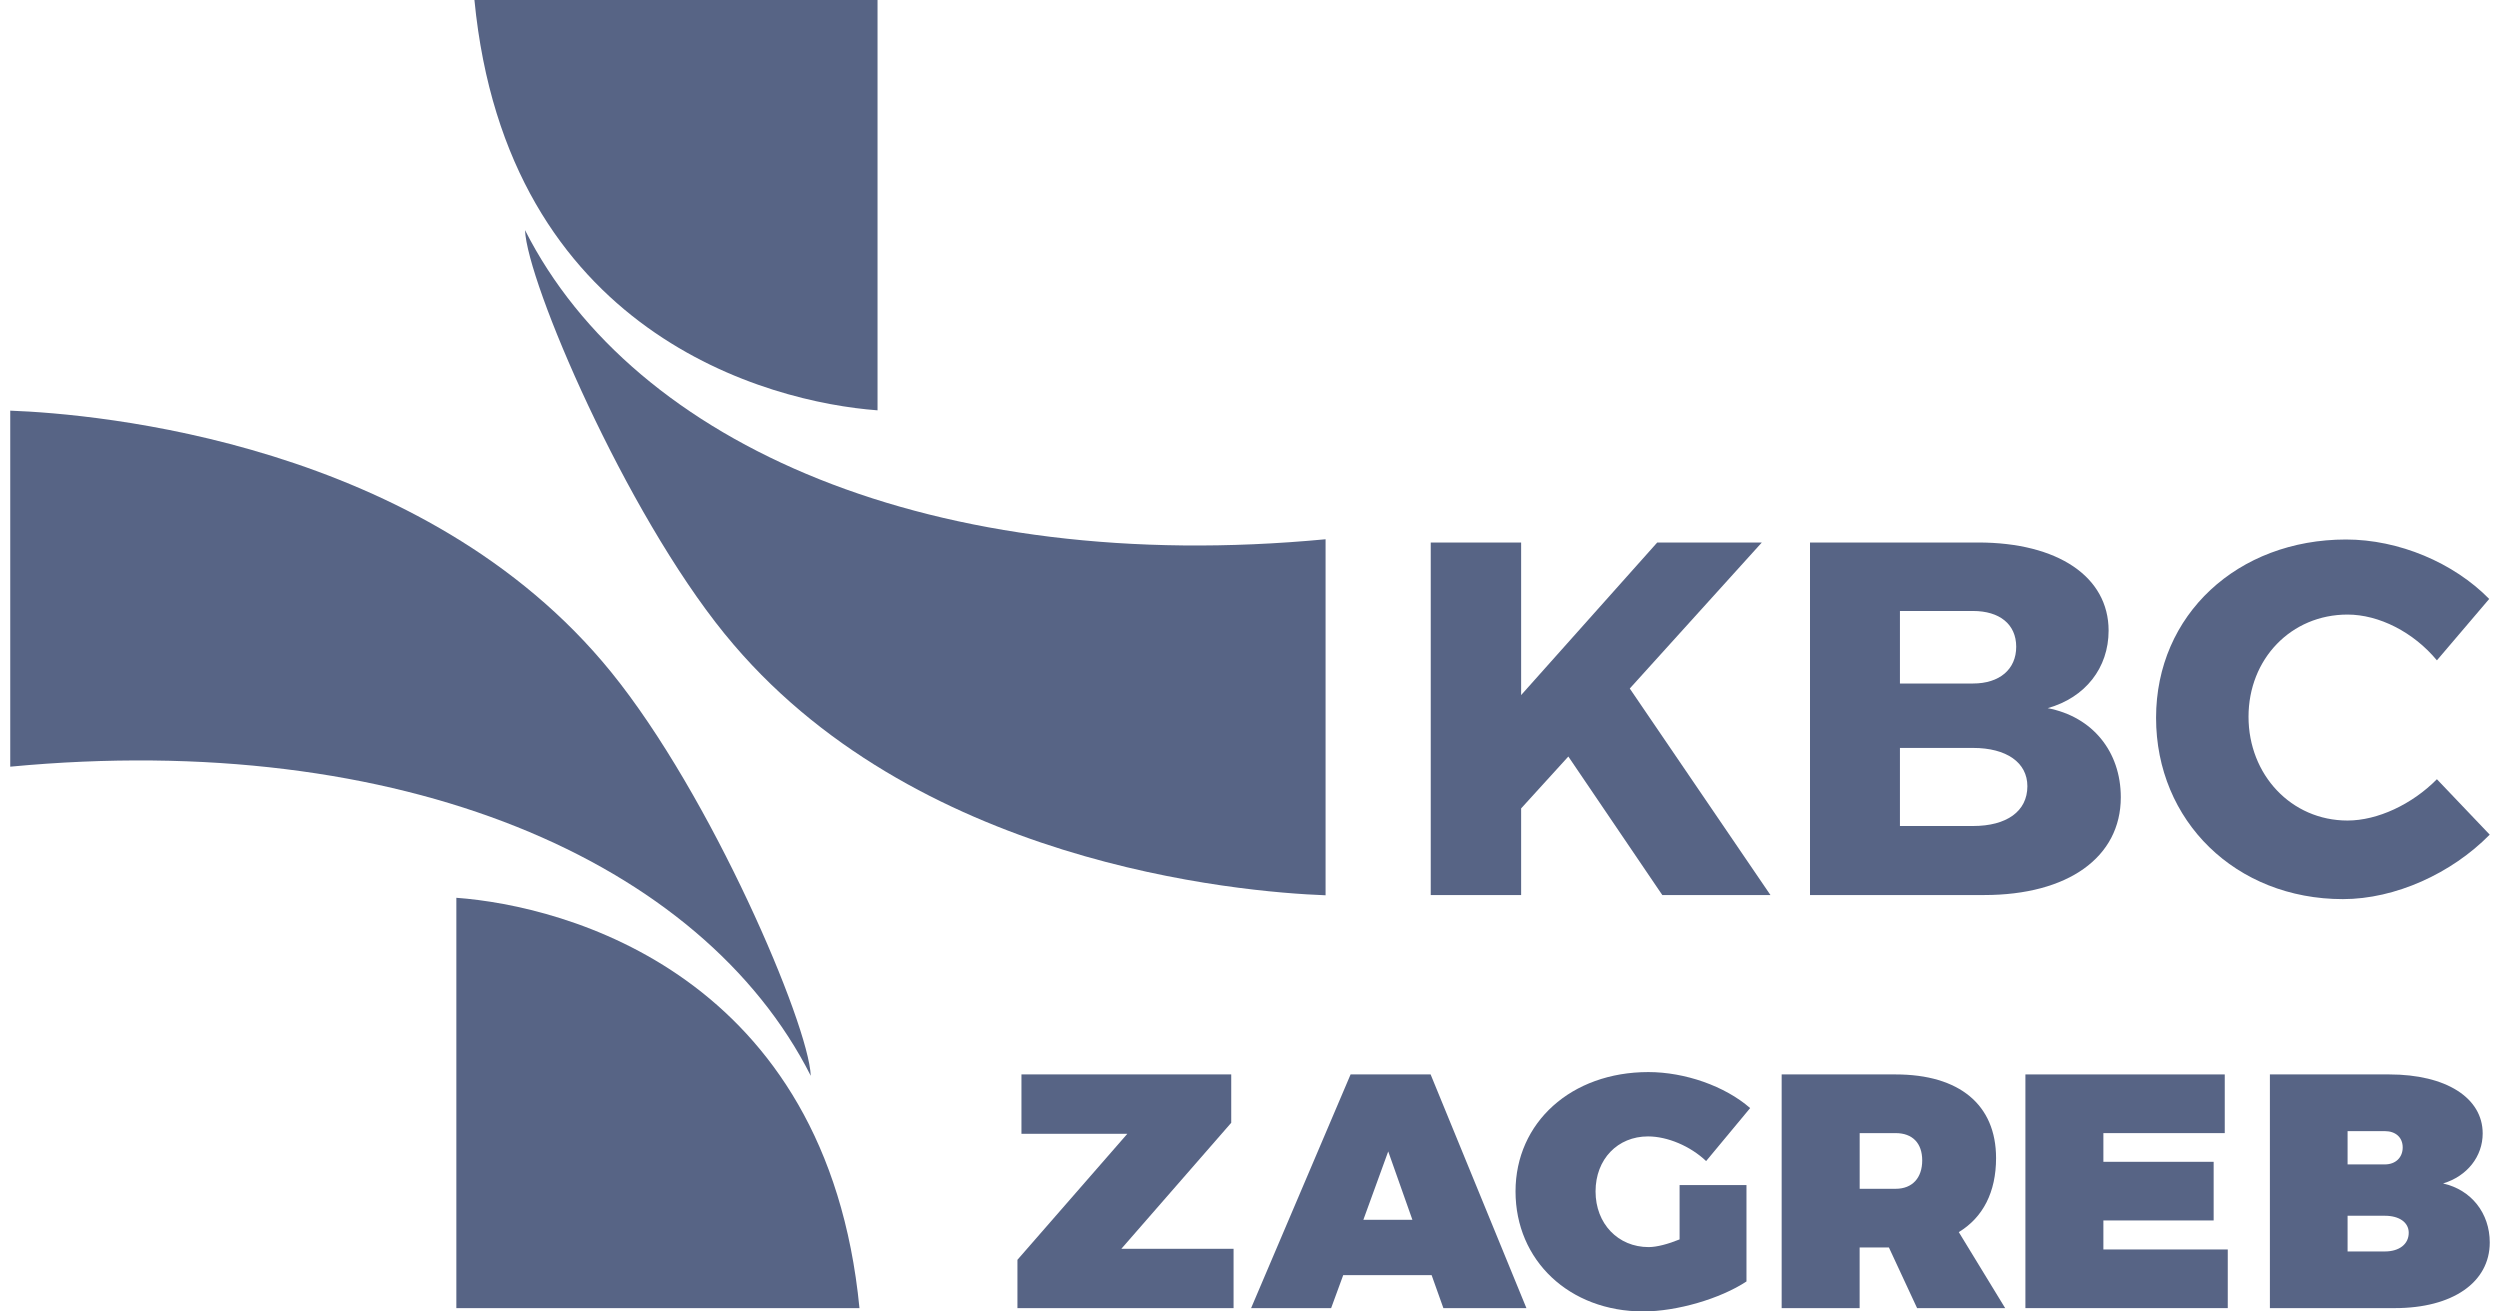 <svg width="122" height="64" viewBox="0 0 122 64" fill="none" xmlns="http://www.w3.org/2000/svg">
<g id="logo" clip-path="url(#clip0_1014_1670)">
<path id="Vector" d="M60.084 52.432H49.847V55.328H55.015L49.651 61.478V63.836H60.198V60.942H54.721L60.084 54.792V52.432Z" fill="#576485"/>
<path id="Vector_2" d="M66.532 59.526L67.745 56.189L68.925 59.526H66.53H66.532ZM69.812 52.432H65.909L61.054 63.836H64.959L65.549 62.226H69.863L70.437 63.836H74.489L69.814 52.432" fill="#576485"/>
<path id="Vector_3" d="M80.438 52.317C76.683 52.317 73.958 54.773 73.958 58.141C73.958 61.51 76.582 63.998 80.191 63.998C81.831 63.998 83.947 63.38 85.228 62.535V57.831H81.964V60.483C81.406 60.71 80.849 60.858 80.455 60.858C78.962 60.858 77.863 59.719 77.863 58.141C77.863 56.563 78.945 55.457 80.422 55.457C81.374 55.457 82.489 55.929 83.259 56.66L85.407 54.074C84.178 53 82.225 52.317 80.438 52.317Z" fill="#576485"/>
<path id="Vector_4" d="M90.752 58.013V55.296H92.509C93.328 55.296 93.804 55.784 93.804 56.629C93.804 57.474 93.328 58.013 92.509 58.013H90.752ZM92.507 52.432H86.945V63.836H90.75V60.875H92.178L93.554 63.836H97.852L95.589 60.127C96.769 59.412 97.408 58.175 97.408 56.516C97.408 53.912 95.621 52.432 92.505 52.432" fill="#576485"/>
<path id="Vector_5" d="M108.568 52.432H98.84V63.836H108.715V60.974H102.645V59.558H108.026V56.696H102.645V55.296H108.568V52.432Z" fill="#576485"/>
<path id="Vector_6" d="M114.562 61.071V59.329H116.382C117.086 59.329 117.546 59.653 117.546 60.16C117.546 60.713 117.086 61.071 116.382 61.071H114.562ZM114.562 56.825V55.199H116.382C116.907 55.199 117.252 55.507 117.252 55.995C117.252 56.483 116.907 56.823 116.382 56.823H114.562M116.594 52.432H110.771V63.836H116.874C119.678 63.836 121.5 62.584 121.5 60.632C121.5 59.2 120.597 58.061 119.221 57.753C120.401 57.395 121.155 56.434 121.155 55.312C121.155 53.572 119.368 52.432 116.594 52.432Z" fill="#576485"/>
<path id="Vector_7" d="M76.535 36.918L74.231 39.45V43.678H69.82V26.474H74.231V33.92L80.873 26.474H85.977L79.533 33.6L86.398 43.678H81.12L76.535 36.918Z" fill="#576485"/>
<path id="Vector_8" d="M96.532 26.474C100.423 26.474 102.9 28.145 102.9 30.774C102.9 32.593 101.761 34.044 99.927 34.558C102.108 34.975 103.495 36.671 103.495 38.909C103.495 41.834 100.917 43.678 96.829 43.678H88.328V26.474H96.53H96.532ZM92.717 33.355H96.285C97.574 33.355 98.391 32.666 98.391 31.562C98.391 30.458 97.572 29.816 96.285 29.816H92.717V33.355ZM92.717 40.309H96.285C97.921 40.309 98.936 39.596 98.936 38.367C98.936 37.212 97.919 36.499 96.285 36.499H92.717V40.307V40.309Z" fill="#576485"/>
<path id="Vector_9" d="M121.474 29.227L118.921 32.225C117.781 30.849 116.096 29.991 114.56 29.991C111.809 29.991 109.728 32.152 109.728 34.978C109.728 37.804 111.809 40.042 114.56 40.042C116.022 40.042 117.707 39.256 118.921 38.026L121.498 40.731C119.64 42.623 116.888 43.877 114.335 43.877C109.107 43.877 105.216 40.066 105.216 35.029C105.216 29.991 109.207 26.328 114.485 26.328C117.062 26.328 119.738 27.459 121.472 29.227" fill="#576485"/>
<path id="Vector_10" d="M42.824 20.024V0H23.152C24.737 16.289 37.502 19.631 42.824 20.024Z" fill="#576485"/>
<path id="Vector_11" d="M22.27 43.812V63.836H41.942C40.357 47.547 27.592 44.205 22.27 43.812Z" fill="#576485"/>
<path id="Vector_12" d="M29.816 32.788C20.709 21.573 4.705 20.194 0.5 20.04V37.414C19.604 35.605 34.262 42.009 39.566 52.5C39.466 49.972 34.708 38.812 29.816 32.788Z" fill="#576485"/>
<path id="Vector_13" d="M35.371 30.941C44.478 42.157 60.484 43.534 64.688 43.69V26.316C45.583 28.125 30.925 21.722 25.621 11.23C25.721 13.758 30.48 24.918 35.371 30.943" fill="#576485"/>
</g>
<defs>
<clipPath id="clip0_1014_1670">
<rect width="122" height="64" fill="white"/>
</clipPath>
</defs>
</svg>
